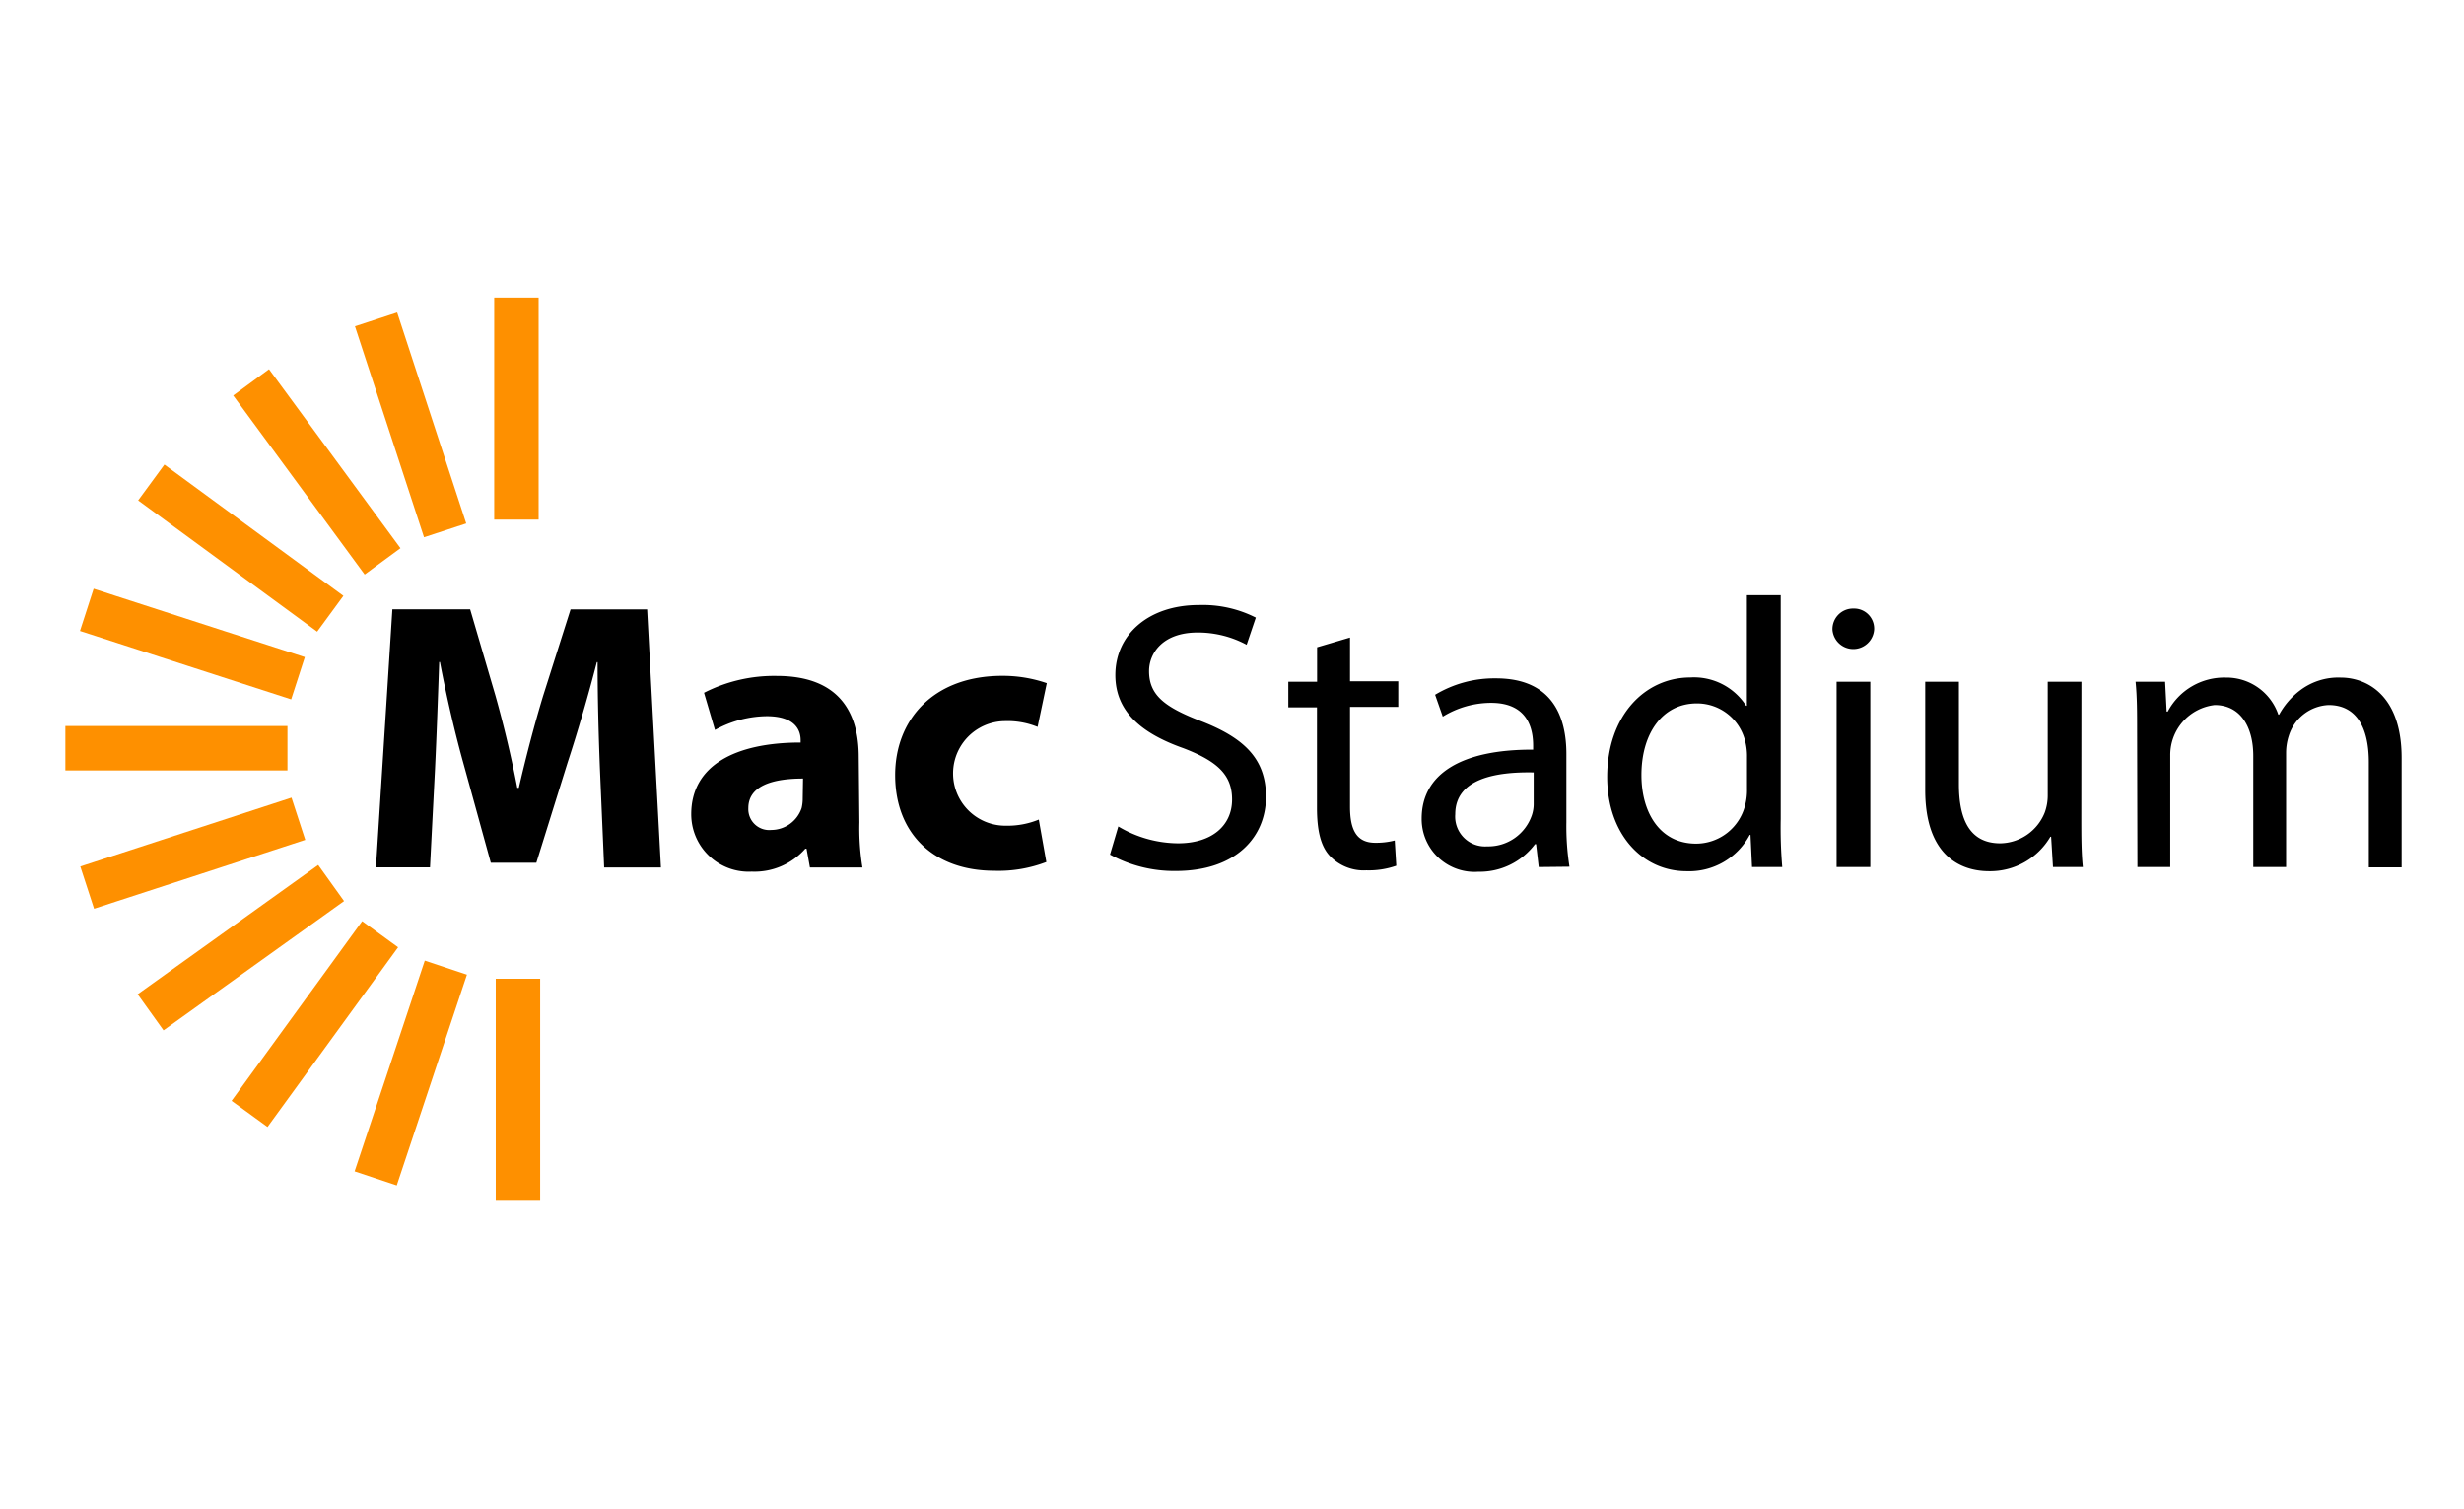 <?xml version="1.0" encoding="UTF-8"?> <svg xmlns="http://www.w3.org/2000/svg" xmlns:xlink="http://www.w3.org/1999/xlink" id="Layer_1" data-name="Layer 1" viewBox="0 0 400 245"><defs><style>.cls-1{fill:none;}.cls-2{clip-path:url(#clip-path);}.cls-3{clip-path:url(#clip-path-2);}.cls-4{fill:url(#radial-gradient);}.cls-5{fill:#fe9000;}</style><clipPath id="clip-path"><rect class="cls-1" x="-59.391" y="-12.136" width="532.767" height="257.504"></rect></clipPath><clipPath id="clip-path-2"><rect class="cls-1" x="-4944.328" y="-5136.978" width="3409.706" height="600.002"></rect></clipPath><radialGradient id="radial-gradient" cx="-1620.793" cy="3869.459" r="3383.352" gradientTransform="matrix(3810.31, 0, 0, -3810.31, 397295.35, 1977222.152)" gradientUnits="userSpaceOnUse"><stop offset="0" stop-color="#2e2e69"></stop><stop offset="0.05" stop-color="#2e2e69"></stop><stop offset="0.27" stop-color="#662c56"></stop><stop offset="0.52" stop-color="#9d2a44"></stop><stop offset="0.73" stop-color="#c62936"></stop><stop offset="0.9" stop-color="#df282e"></stop><stop offset="1" stop-color="#e8282b"></stop></radialGradient></defs><title>macstadium</title><g class="cls-2"><g class="cls-3"><path class="cls-4" d="M-4957.967-6744.264h6766.687V22.423H-4957.967Z"></path></g><path class="cls-5" d="M80.478,158.882h7.21v36.051H80.478ZM80.229,48.297h7.21V84.348h-7.21Zm-11.27,107.642,6.842,2.278-11.392,34.212-6.842-2.278Zm-10.165-6.404,5.832,4.241-21.197,29.164-5.834-4.239Zm-7.136-9.119,4.196,5.86L26.546,167.259l-4.196-5.86ZM47.322,129.484l2.234,6.855L15.273,147.516l-2.236-6.857Zm-.657-11.625v7.21H10.614v-7.21Zm2.824-11.188-2.22,6.858L12.984,102.425l2.22-6.855Zm6.258-9.945-4.262,5.811L22.429,81.231l4.262-5.811Zm1.875-43.756,6.851-2.241,11.211,34.248-6.85,2.241ZM37.858,64.204l5.812-4.269L65.01,88.992,59.199,93.261Z"></path><path d="M97.384,124.714c-.195-5.044-.373-11.064-.373-17.226h-.124c-1.367,5.328-3.108,11.312-4.724,16.232l-5.097,16.338H79.679l-4.475-16.232c-1.367-4.919-2.735-10.815-3.783-16.356H71.297c-.195,5.665-.426,12.129-.675,17.35l-.817,15.983H61.032L63.696,98.91H76.322l4.102,13.994c1.367,4.848,2.611,10.069,3.552,14.989h.249c1.119-4.848,2.557-10.389,3.978-15.042l4.422-13.923h12.431l2.238,41.893H98.077Zm42.124,8.773a39.319,39.319,0,0,0,.497,7.334h-8.524l-.551-3.055h-.195a10.957,10.957,0,0,1-8.702,3.729,9.323,9.323,0,0,1-9.807-8.813q-.014-.255-.013-.511c0-7.885,7.104-11.632,17.759-11.632v-.373c0-1.616-.87-3.907-5.523-3.907a17.75,17.75,0,0,0-8.382,2.238l-1.776-6.038a24.953,24.953,0,0,1,11.81-2.735c10.14,0,13.301,5.967,13.301,13.124Zm-9.146-7.104c-4.972,0-8.879,1.19-8.879,4.795a3.392,3.392,0,0,0,3.729,3.552,5.221,5.221,0,0,0,4.919-3.552,6.78,6.78,0,0,0,.178-1.616Zm39.496,13.55a21.598,21.598,0,0,1-8.453,1.421c-9.821,0-16.09-6.02-16.09-15.539,0-8.879,6.091-16.107,17.404-16.107a21.936,21.936,0,0,1,7.21,1.19l-1.492,7.104a12.932,12.932,0,0,0-5.328-.941,8.489,8.489,0,1,0,.195,16.977,13.325,13.325,0,0,0,5.328-.994l1.225,6.89Zm11.685-5.772a19.162,19.162,0,0,0,9.696,2.735c5.541,0,8.773-2.912,8.773-7.104,0-3.907-2.238-6.162-7.885-8.329-6.837-2.415-11.064-5.967-11.064-11.881,0-6.518,5.328-11.366,13.55-11.366a19.039,19.039,0,0,1,9.252,2.042L202.375,104.664a16.695,16.695,0,0,0-7.956-1.989c-5.718,0-7.885,3.41-7.885,6.269,0,3.907,2.557,5.843,8.329,8.08,7.104,2.735,10.655,6.162,10.655,12.307,0,6.464-4.777,12.058-14.669,12.058a21.659,21.659,0,0,1-10.655-2.664l1.35-4.564ZM219.157,103.492v7.104h7.832V114.751H219.157v16.214c0,3.729,1.048,5.843,4.102,5.843a12.162,12.162,0,0,0,3.161-.373l.249,4.102a13.396,13.396,0,0,1-4.848.746,7.581,7.581,0,0,1-5.914-2.309c-1.545-1.616-2.113-4.28-2.113-7.832V114.822h-4.653v-4.156h4.671v-5.594ZM249.791,140.75l-.426-3.712h-.178a11.206,11.206,0,0,1-9.199,4.475,8.578,8.578,0,0,1-9.177-7.933q-.025-.348-.022-.698c0-7.263,6.464-11.241,18.096-11.188v-.639c0-2.486-.675-6.961-6.837-6.961a14.994,14.994,0,0,0-7.832,2.238l-1.243-3.552a18.672,18.672,0,0,1,9.874-2.664c9.199,0,11.437,6.269,11.437,12.307v11.064a42.235,42.235,0,0,0,.497,7.21Zm-.817-15.361c-5.967-.124-12.733.941-12.733,6.784a4.848,4.848,0,0,0,5.168,5.221,7.476,7.476,0,0,0,7.263-5.044,5.7,5.7,0,0,0,.302-1.776Zm40.1-28.769v36.352a75.193,75.193,0,0,0,.249,7.778H284.421l-.249-5.221h-.124a11.135,11.135,0,0,1-10.265,5.896c-7.263,0-12.875-6.145-12.875-15.29,0-9.998,6.162-16.161,13.479-16.161a10.052,10.052,0,0,1,9.075,4.6h.124V96.619Zm-5.47,26.212a9.623,9.623,0,0,0-.249-2.309,8.045,8.045,0,0,0-7.885-6.34c-5.665,0-9.004,4.973-9.004,11.632,0,6.091,2.983,11.135,8.879,11.135a8.222,8.222,0,0,0,8.009-6.464,9.528,9.528,0,0,0,.249-2.362v-5.292Zm20.636-20.618a3.392,3.392,0,0,1-6.766,0,3.339,3.339,0,0,1,3.247-3.427q.09-.002.18,0a3.255,3.255,0,0,1,3.342,3.166Q304.247,102.082,304.24,102.213ZM298.149,140.75V110.666h5.47V140.75Zm39.727-8.205c0,3.108,0,5.843.249,8.205h-4.848l-.302-4.919h-.124a11.316,11.316,0,0,1-9.945,5.594c-4.724,0-10.371-2.611-10.371-13.177v-17.581H318.003v16.658c0,5.718,1.776,9.572,6.713,9.572a7.901,7.901,0,0,0,7.21-4.972,8.009,8.009,0,0,0,.497-2.806V110.666H337.893Zm9.057-13.745c0-3.108,0-5.665-.249-8.134h4.795l.249,4.848h.178a10.375,10.375,0,0,1,9.448-5.523,8.879,8.879,0,0,1,8.507,6.02h.124a12.433,12.433,0,0,1,3.356-3.907,10.263,10.263,0,0,1,6.66-2.113c3.978,0,9.874,2.611,9.874,13.053v17.759h-5.328v-17.084c0-5.772-2.113-9.27-6.518-9.27a7.102,7.102,0,0,0-6.464,4.972,8.996,8.996,0,0,0-.444,2.735V140.75h-5.328V122.725c0-4.777-2.113-8.276-6.269-8.276a8.151,8.151,0,0,0-7.21,8.151V140.75H346.986l-.053-21.95Z"></path></g></svg> 
